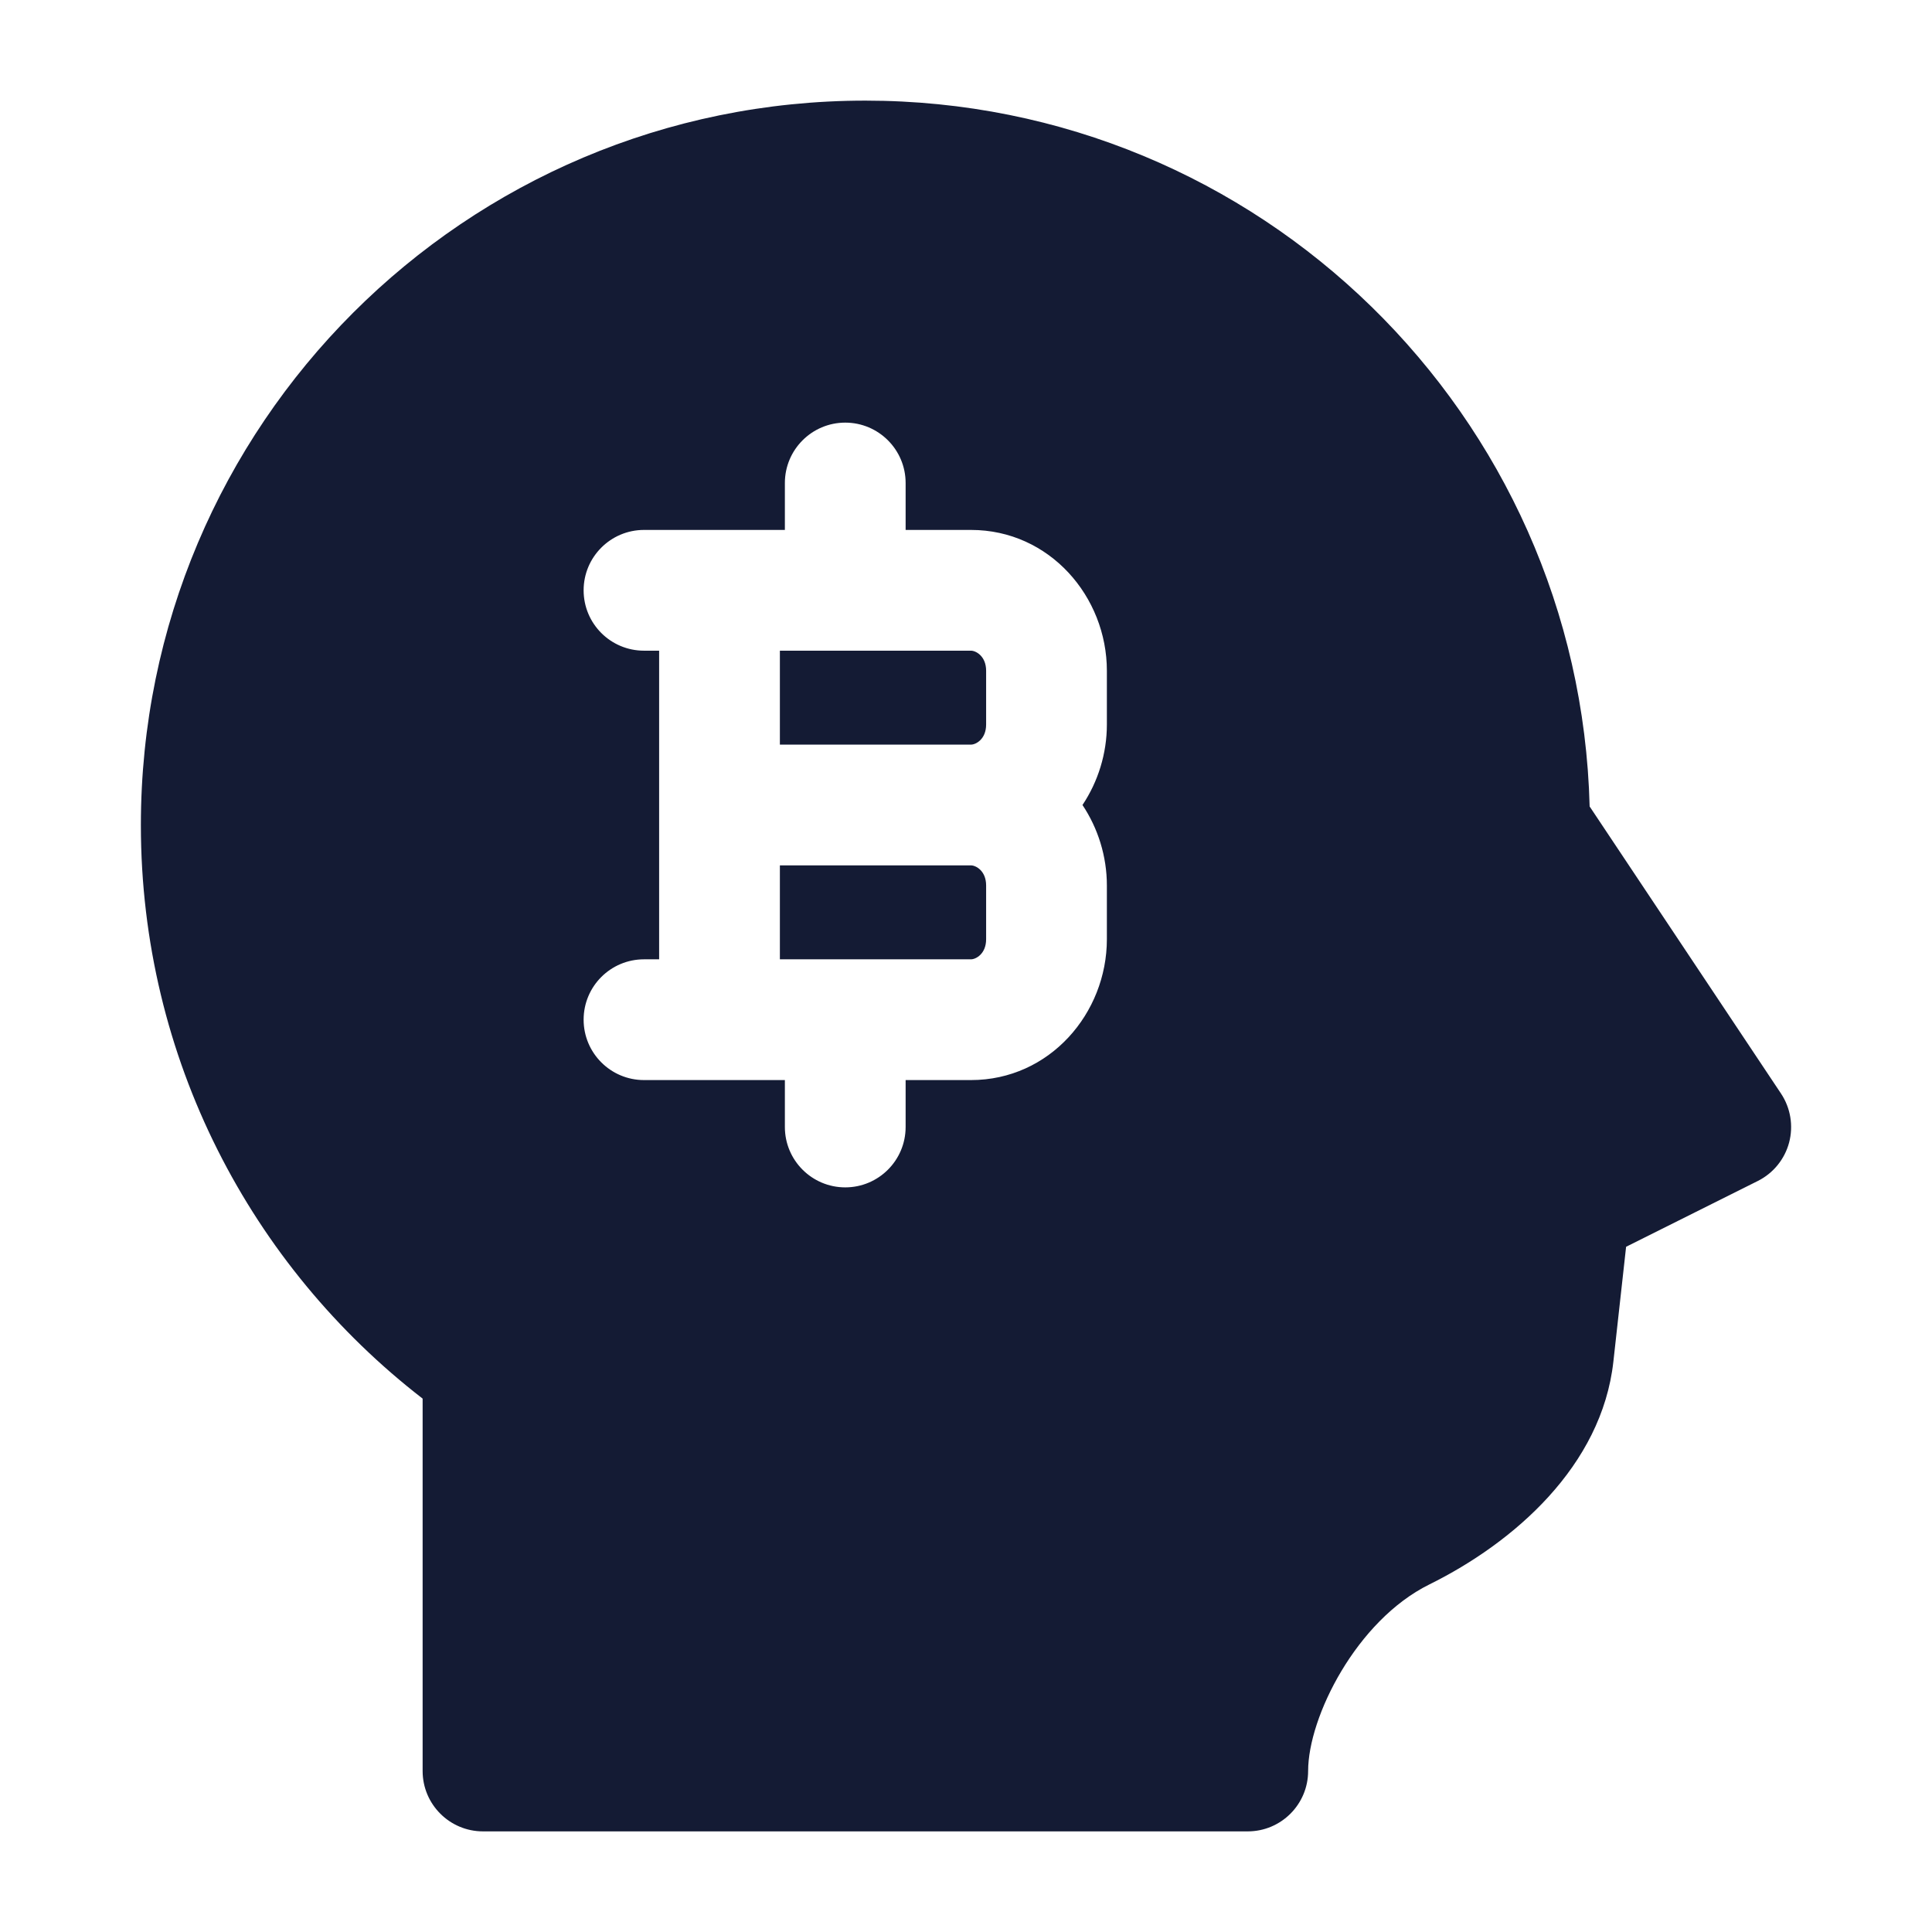 <svg width="24" height="24" viewBox="0 0 24 24" fill="none" xmlns="http://www.w3.org/2000/svg">
<path fill-rule="evenodd" clip-rule="evenodd" d="M1.75 10.25C1.75 13.15 3.122 15.729 5.25 17.374V22C5.25 22.414 5.586 22.75 6 22.75H15.5C15.914 22.75 16.25 22.414 16.25 22C16.25 21.331 16.85 20.131 17.755 19.683C18.805 19.164 19.898 18.213 20.042 16.914L20.2 15.488L21.835 14.671C22.028 14.575 22.17 14.4 22.225 14.193C22.28 13.985 22.243 13.763 22.124 13.584L19.747 10.018C19.624 5.155 15.643 1.25 10.75 1.25C5.779 1.25 1.75 5.279 1.75 10.25ZM11.25 6C11.25 5.586 10.914 5.25 10.5 5.25C10.086 5.25 9.75 5.586 9.75 6V6.583H8C7.586 6.583 7.25 6.919 7.25 7.333C7.25 7.748 7.586 8.083 8 8.083H8.188V11.917H8C7.586 11.917 7.25 12.252 7.25 12.667C7.25 13.081 7.586 13.417 8 13.417H9.75V14C9.75 14.414 10.086 14.75 10.5 14.75C10.914 14.75 11.25 14.414 11.25 14V13.417H12.062C13.039 13.417 13.75 12.587 13.75 11.667V11C13.75 10.638 13.64 10.289 13.447 10C13.64 9.711 13.75 9.362 13.75 9V8.333C13.75 7.413 13.039 6.583 12.062 6.583H11.25V6ZM9.688 9.25V8.083H12.062C12.121 8.083 12.25 8.149 12.25 8.333V9C12.25 9.184 12.121 9.25 12.062 9.25H9.688ZM9.688 10.75H12.062C12.121 10.75 12.25 10.816 12.25 11V11.667C12.25 11.851 12.121 11.917 12.062 11.917H9.688V10.75Z" fill="#141B34"/>
</svg>
